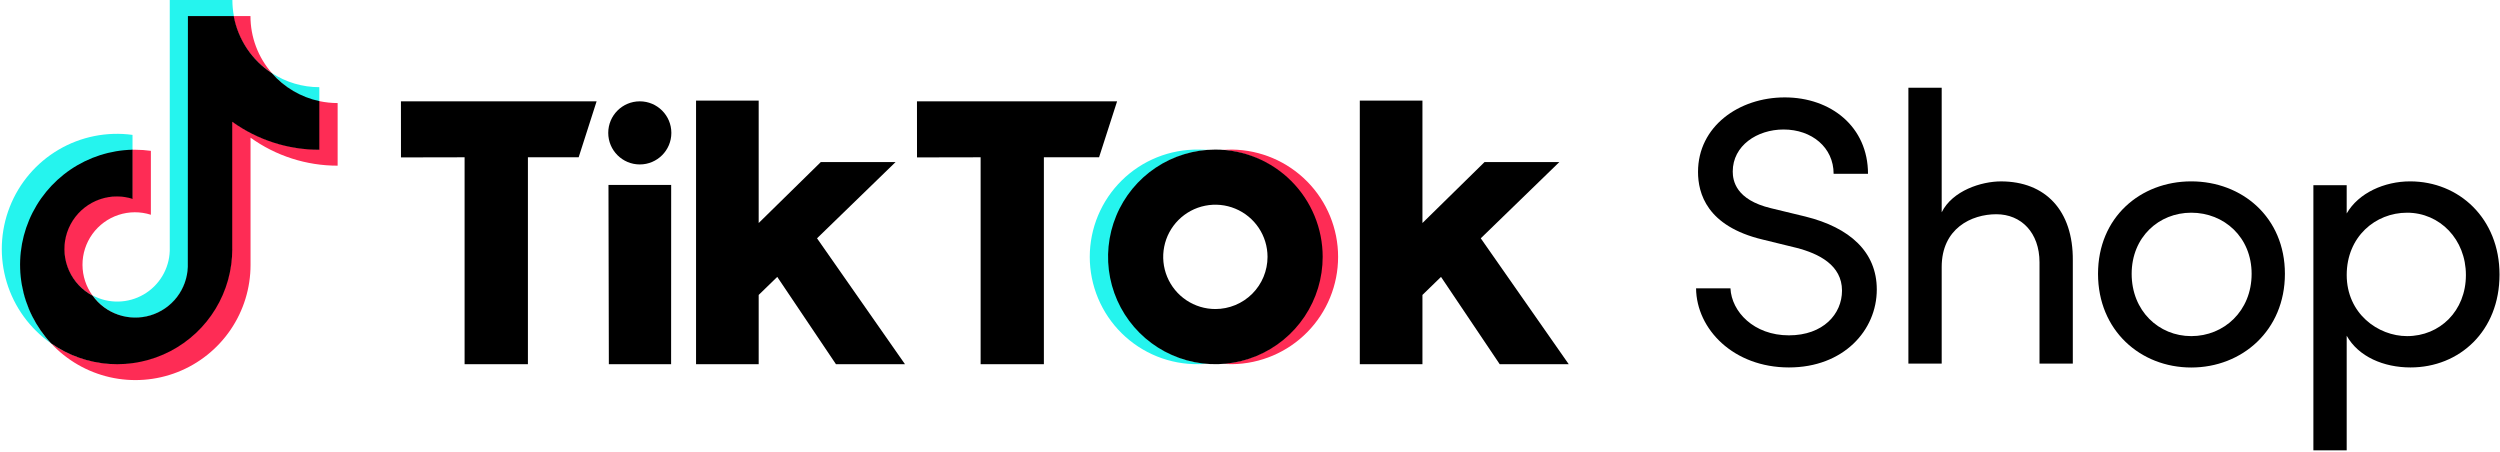 <svg xmlns="http://www.w3.org/2000/svg" width="1201" height="217" viewBox="0 0 1201 217" fill="none">
<path d="M814.79 138.52H831.31C831.86 149.72 842.5 161.1 859.39 161.1C875.91 161.1 884.9 150.82 884.9 139.63C884.9 127.33 873.71 121.82 863.06 119.07L846.73 115.07C819.93 108.65 815.73 92.86 815.73 82.58C815.73 60.74 835.36 46.79 857.39 46.79C879.6 46.79 897.39 60.92 897.39 83.5H880.87C880.87 70.84 870.4 62.21 856.82 62.21C844.16 62.21 832.41 69.92 832.41 82.4C832.41 86.8 833.88 95.98 850.76 100.02L867.28 104.02C888.76 109.34 901.61 121.09 901.61 139.08C901.61 158.71 885.61 176.52 859.39 176.52C832.78 176.52 814.99 158.14 814.79 138.52Z" fill="black"/>
<path d="M995.78 125.14V174.69H979.78V126.04C979.78 111.73 970.97 102.92 959.04 102.92C947.11 102.92 932.79 109.71 932.79 128.25V174.68H916.79V42.14H932.79V101.98C937.99 91.54 951.91 87.14 961.27 87.14C982.57 87.14 995.99 101.08 995.78 125.14Z" fill="black"/>
<path d="M1007.89 131.55C1007.89 104.38 1028.26 87.13 1052.67 87.13C1077.08 87.13 1097.67 104.38 1097.67 131.55C1097.67 158.72 1077.11 176.55 1052.67 176.55C1028.23 176.55 1007.89 158.71 1007.89 131.55ZM1081.68 131.55C1081.68 113.93 1068.46 102.18 1052.68 102.18C1037.08 102.18 1024.05 113.93 1024.05 131.55C1024.05 149.35 1037.05 161.47 1052.68 161.47C1068.46 161.47 1081.68 149.35 1081.68 131.55Z" fill="black"/>
<path d="M1200.77 131.92C1200.77 159.08 1181.5 176.52 1158.01 176.52C1145.16 176.52 1133.01 171.38 1127.35 161.28V216.35H1111.35V88.97H1127.35V102.55C1133.05 92.64 1145.53 87.13 1157.83 87.13C1181.32 87.14 1200.77 104.94 1200.77 131.92ZM1184.62 132.1C1184.62 115.03 1172.14 102.18 1156.36 102.18C1141.12 102.18 1127.36 113.75 1127.36 132.1C1127.36 150.64 1142.42 161.47 1156.36 161.47C1172.14 161.47 1184.62 149.35 1184.62 132.14V132.1Z" fill="black"/>
<path d="M192.61 48.68H286.61L277.99 75.56H253.61V174.96H223.19V75.56L192.63 75.62L192.61 48.68Z" fill="black"/>
<path d="M440.511 48.68H536.651L527.991 75.56H501.481V174.96H471.091V75.56L440.531 75.62L440.511 48.68Z" fill="black"/>
<path d="M292.312 88.84H322.431L322.401 174.95H292.491L292.312 88.84Z" fill="black"/>
<path d="M334.382 48.319H364.472V107.139L394.302 77.869H430.222L392.502 114.479L434.752 174.959H401.592L373.392 133.019L364.472 141.689V174.959H334.382V48.319Z" fill="black"/>
<path d="M653.251 48.319H683.341V107.139L713.161 77.869H749.091L711.361 114.479L753.621 174.959H720.461L692.261 133.019L683.341 141.689V174.959H653.251V48.319Z" fill="black"/>
<path d="M307.36 79C315.733 79 322.52 72.212 322.52 63.84C322.52 55.467 315.733 48.68 307.36 48.68C298.987 48.68 292.2 55.467 292.2 63.84C292.2 72.212 298.987 79 307.36 79Z" fill="black"/>
<path d="M532.792 123.4C532.793 110.429 537.685 97.936 546.492 88.414C555.298 78.892 567.372 73.041 580.302 72.029C578.972 71.93 577.152 71.859 575.792 71.859C568.963 71.764 562.183 73.027 555.846 75.575C549.509 78.123 543.741 81.904 538.878 86.7C534.015 91.496 530.153 97.21 527.517 103.511C524.882 109.812 523.524 116.574 523.524 123.405C523.524 130.235 524.882 136.997 527.517 143.298C530.153 149.599 534.015 155.313 538.878 160.109C543.741 164.905 549.509 168.686 555.846 171.234C562.183 173.782 568.963 175.045 575.792 174.949C577.152 174.949 578.972 174.879 580.302 174.769C567.372 173.758 555.298 167.907 546.492 158.385C537.685 148.863 532.793 136.37 532.792 123.4Z" fill="#25F4EE"/>
<path d="M591.992 71.859C590.612 71.859 588.782 71.929 587.442 72.029C600.366 73.05 612.431 78.905 621.229 88.426C630.028 97.947 634.915 110.435 634.915 123.399C634.915 136.364 630.028 148.851 621.229 158.373C612.431 167.894 600.366 173.749 587.442 174.769C588.782 174.879 590.612 174.949 591.992 174.949C605.539 174.761 618.466 169.247 627.979 159.601C637.491 149.955 642.824 136.952 642.824 123.404C642.824 109.857 637.491 96.854 627.979 87.208C618.466 77.562 605.539 72.048 591.992 71.859Z" fill="#FE2C55"/>
<path d="M583.862 71.859C573.666 71.859 563.698 74.883 555.221 80.548C546.743 86.213 540.136 94.264 536.235 103.684C532.333 113.104 531.313 123.47 533.303 133.47C535.293 143.47 540.203 152.655 547.414 159.864C554.624 167.073 563.81 171.982 573.811 173.97C583.811 175.958 594.176 174.936 603.596 171.033C613.015 167.129 621.065 160.52 626.729 152.042C632.392 143.563 635.413 133.595 635.411 123.399C635.413 116.63 634.08 109.926 631.49 103.672C628.9 97.418 625.102 91.735 620.315 86.949C615.528 82.162 609.845 78.366 603.59 75.777C597.335 73.188 590.631 71.857 583.862 71.859ZM583.862 148.459C578.905 148.459 574.06 146.99 569.939 144.236C565.818 141.482 562.606 137.569 560.709 132.989C558.812 128.41 558.316 123.372 559.283 118.51C560.25 113.649 562.637 109.184 566.141 105.679C569.646 102.175 574.111 99.788 578.972 98.821C583.834 97.854 588.872 98.35 593.451 100.247C598.031 102.144 601.944 105.356 604.698 109.477C607.452 113.598 608.921 118.443 608.921 123.399C608.921 130.046 606.281 136.42 601.582 141.119C596.882 145.819 590.508 148.459 583.862 148.459Z" fill="black"/>
<path d="M63.661 72.23V64.8C51.366 63.12 38.864 65.624 28.164 71.908C17.465 78.192 9.189 87.891 4.667 99.447C0.145 111.002 -0.359 123.743 3.235 135.619C6.828 147.496 14.311 157.82 24.481 164.93L23.711 164.09C16.779 156.194 12.237 146.489 10.616 136.108C8.995 125.726 10.362 115.098 14.557 105.465C18.751 95.832 25.601 87.591 34.305 81.706C43.009 75.821 53.208 72.534 63.711 72.23H63.661Z" fill="#25F4EE"/>
<path d="M64.992 152.73C71.571 152.682 77.881 150.109 82.617 145.542C87.354 140.975 90.155 134.763 90.442 128.19L90.502 7.9H112.342V7.63C111.872 5.114 111.634 2.56 111.632 0H81.552V120.52C81.406 124.793 80.176 128.958 77.978 132.625C75.78 136.291 72.686 139.339 68.987 141.482C65.287 143.624 61.104 144.791 56.83 144.873C52.555 144.955 48.331 143.949 44.552 141.95C46.864 145.235 49.922 147.925 53.475 149.799C57.028 151.673 60.975 152.677 64.992 152.73Z" fill="#25F4EE"/>
<path d="M153.402 49.06V41.88C145.307 41.886 137.387 39.53 130.612 35.1C136.452 41.81 144.392 47.14 153.402 49.06Z" fill="#25F4EE"/>
<path d="M130.612 35.14C123.972 27.545 120.316 17.798 120.322 7.71H112.052C113.137 13.297 115.341 18.607 118.531 23.32C121.72 28.034 125.829 32.054 130.612 35.14Z" fill="#FE2C55"/>
<path d="M56.202 94.14C50.502 94.103 44.956 95.99 40.46 99.495C35.964 103 32.782 107.918 31.427 113.456C30.072 118.993 30.623 124.825 32.992 130.01C35.361 135.195 39.409 139.43 44.482 142.03C41.346 137.739 39.647 132.566 39.63 127.251C39.611 121.936 41.275 116.752 44.382 112.44C47.489 108.128 51.88 104.909 56.927 103.244C61.974 101.579 67.419 101.553 72.482 103.17V72.47C70.01 72.123 67.518 71.942 65.022 71.93C64.582 71.93 64.152 71.93 63.712 71.93H63.512V95.12C61.143 94.407 58.675 94.076 56.202 94.14Z" fill="#FE2C55"/>
<path d="M153.4 48.58H153.24L153.17 71.73C138.161 71.707 123.541 66.951 111.39 58.14V119.6C111.341 129.68 108.542 139.555 103.295 148.162C98.049 156.769 90.553 163.782 81.616 168.444C72.679 173.107 62.639 175.242 52.578 174.621C42.517 174 32.816 170.646 24.52 164.92C32.086 173.067 41.931 178.745 52.772 181.213C63.613 183.682 74.946 182.825 85.293 178.756C95.64 174.687 104.52 167.594 110.775 158.403C117.031 149.212 120.371 138.348 120.361 127.23V66.14C132.552 74.9 147.188 79.605 162.2 79.59V49.51C159.243 49.51 156.293 49.198 153.4 48.58Z" fill="#FE2C55"/>
<path d="M111.562 119.61V58.5C123.752 67.262 138.389 71.968 153.402 71.95V48.58C144.552 46.681 136.556 41.965 130.612 35.14C125.857 32.047 121.78 28.021 118.628 23.306C115.475 18.591 113.313 13.285 112.272 7.71H90.272L90.222 128.23C90.034 133.492 88.205 138.563 84.991 142.733C81.777 146.903 77.338 149.963 72.298 151.485C67.258 153.006 61.868 152.913 56.883 151.217C51.898 149.522 47.569 146.309 44.502 142.03C39.493 139.409 35.508 135.184 33.183 130.032C30.858 124.879 30.329 119.095 31.679 113.606C33.029 108.116 36.18 103.238 40.629 99.751C45.079 96.264 50.569 94.369 56.222 94.37C58.753 94.377 61.269 94.772 63.682 95.54V71.92C53.019 72.164 42.654 75.486 33.837 81.485C25.019 87.485 18.124 95.907 13.983 105.736C9.843 115.564 8.633 126.381 10.499 136.882C12.365 147.383 17.228 157.12 24.502 164.92C32.79 170.741 42.519 174.173 52.625 174.843C62.731 175.513 72.827 173.394 81.811 168.718C90.796 164.042 98.324 156.989 103.573 148.327C108.823 139.665 111.593 129.728 111.582 119.6L111.562 119.61Z" fill="black"/>
</svg>
